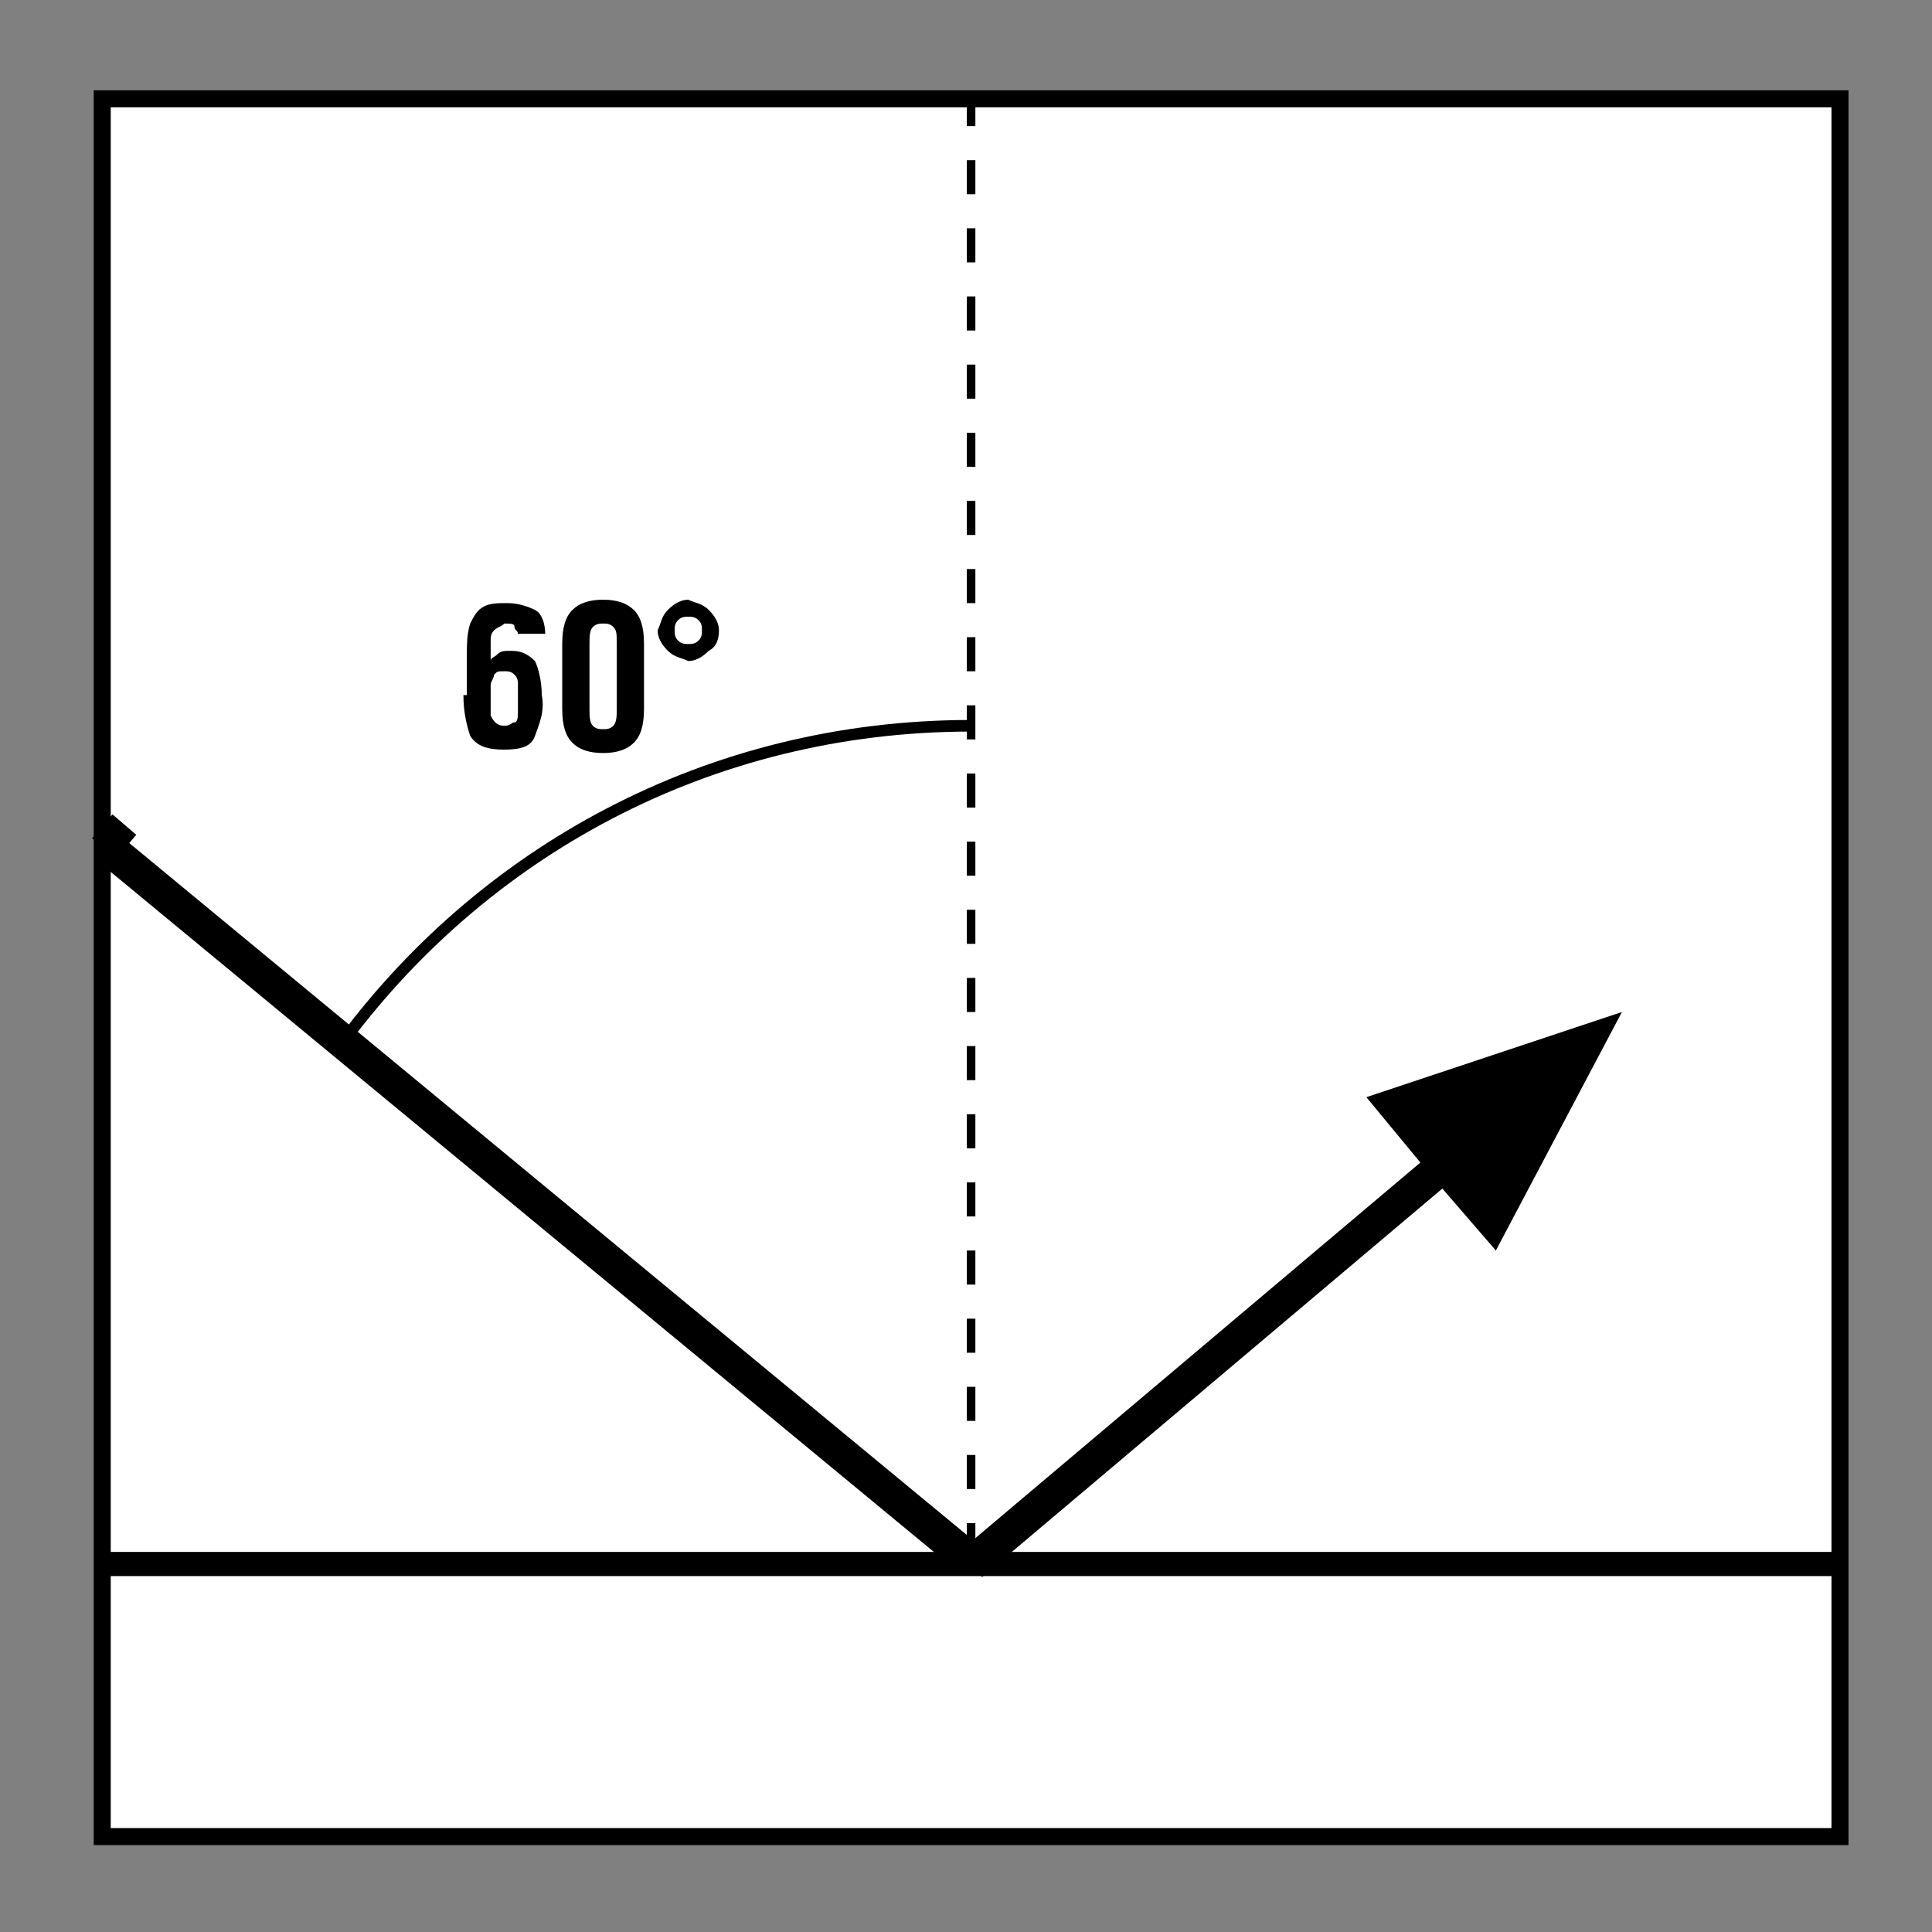 <?xml version="1.0" encoding="utf-8"?>
<!-- Generator: Adobe Illustrator 19.2.0, SVG Export Plug-In . SVG Version: 6.00 Build 0)  -->
<svg version="1.1" id="Ebene_1" xmlns="http://www.w3.org/2000/svg" xmlns:xlink="http://www.w3.org/1999/xlink" x="0px" y="0px"
	 viewBox="0 0 56.7 56.7" style="enable-background:new 0 0 56.7 56.7;" xml:space="preserve">
<rect x="0" y="0" width="56.7" height="56.7" fill="#808080" stroke="none"/>
<style type="text/css">
	.st0{fill:#FFFFFF;stroke:#000000;stroke-width:0.5;stroke-miterlimit:3.864;}
	.st1{fill:none;stroke:#000000;stroke-width:0.709;stroke-miterlimit:3.864;}
	.st2{fill:none;stroke:#000000;stroke-width:0.25;stroke-miterlimit:3.864;stroke-dasharray:1,1;}
	.st3{fill:none;stroke:#000000;stroke-width:1;stroke-miterlimit:3.864;}
	.st4{fill:none;stroke:#000000;stroke-width:0.425;stroke-miterlimit:3.864;}
	.st5{fill-rule:evenodd;clip-rule:evenodd;}
	.st6{fill:none;stroke:#000000;stroke-width:0.34;stroke-miterlimit:3.864;}
</style>
<polygon class="st0" points="3,2.9 54,2.9 54,53.9 3,53.9 3,2.9 "/>
<path d="M14.4,20.5c0-0.1,0-0.2,0-0.4c0-0.1,0.1-0.2,0.1-0.3c0.1-0.1,0.1-0.1,0.3-0.1c0.1,0,0.2,0,0.3,0.1s0.1,0.2,0.1,0.3
	s0,0.2,0,0.3c0,0.2,0,0.4,0,0.5c0,0.1,0,0.3-0.1,0.3s-0.1,0.1-0.3,0.1c-0.2,0-0.3-0.1-0.4-0.3C14.4,21,14.4,20.7,14.4,20.5
	L14.4,20.5z M13.6,20.4c0,0.5,0.1,0.9,0.2,1.2c0.2,0.3,0.5,0.4,1,0.4c0.5,0,0.8-0.1,0.9-0.4s0.3-0.7,0.2-1.2c0-0.4-0.1-0.8-0.2-1
	c-0.2-0.2-0.4-0.3-0.7-0.3c-0.2,0-0.3,0-0.4,0.1c-0.1,0.1-0.2,0.1-0.2,0.2v-0.3c0-0.1,0-0.2,0-0.3c0-0.1,0-0.2,0.1-0.3
	c0.1-0.1,0.2-0.1,0.3-0.2c0.2,0,0.3,0,0.3,0.1c0,0.1,0.1,0.1,0.1,0.2H16c0-0.3-0.1-0.6-0.3-0.7s-0.5-0.2-0.8-0.2
	c-0.3,0-0.5,0-0.7,0.1c-0.2,0.1-0.3,0.3-0.4,0.5c-0.1,0.3-0.1,0.6-0.1,1.1V20.4z M17.3,18.9c0-0.2,0-0.4,0.1-0.5
	c0.1-0.1,0.2-0.1,0.3-0.1c0.1,0,0.2,0,0.3,0.1c0.1,0.1,0.1,0.2,0.1,0.5v1.9c0,0.2,0,0.4-0.1,0.5c-0.1,0.1-0.2,0.1-0.3,0.1
	c-0.1,0-0.2,0-0.3-0.1c-0.1-0.1-0.1-0.3-0.1-0.5V18.9z M16.5,20.8c0,0.5,0.1,0.8,0.3,1c0.2,0.2,0.5,0.3,0.9,0.3
	c0.4,0,0.7-0.1,0.9-0.3c0.2-0.2,0.3-0.5,0.3-1v-1.9c0-0.5-0.1-0.8-0.3-1s-0.5-0.3-0.9-0.3c-0.4,0-0.7,0.1-0.9,0.3s-0.3,0.5-0.3,1
	V20.8z M21.1,18.5c0-0.2-0.1-0.4-0.3-0.6c-0.2-0.2-0.4-0.2-0.6-0.3c-0.2,0-0.4,0.1-0.6,0.3c-0.2,0.2-0.2,0.4-0.3,0.6
	c0,0.2,0.1,0.4,0.3,0.6s0.4,0.2,0.6,0.3c0.2,0,0.4-0.1,0.6-0.3C21,19,21.1,18.8,21.1,18.5L21.1,18.5z M19.8,18.5
	c0-0.1,0-0.2,0.1-0.3c0.1-0.1,0.2-0.1,0.3-0.1s0.2,0,0.3,0.1c0.1,0.1,0.1,0.2,0.1,0.3s0,0.2-0.1,0.3c-0.1,0.1-0.2,0.1-0.3,0.1
	c-0.1,0-0.2,0-0.3-0.1C19.8,18.7,19.8,18.6,19.8,18.5L19.8,18.5z"/>
<line class="st1" x1="3" y1="45.9" x2="54" y2="45.9"/>
<line class="st2" x1="28.5" y1="45.7" x2="28.5" y2="2.8"/>
<path class="st3" d="M3.2,24.9l25.3,20.9 M42.6,34L28.5,45.9"/>
<line class="st4" x1="42.4" y1="34.1" x2="28.5" y2="45.9"/>
<polygon class="st5" points="42,34.5 40.1,32.2 47.6,29.7 43.9,36.7 42,34.5 "/>
<path class="st6" d="M9.9,30.8c4.2-5.8,10.9-9.5,18.6-9.5"/>
<polygon points="2.7,24.6 3.3,23.9 4,24.5 3.4,25.2 2.7,24.6 "/>
</svg>
